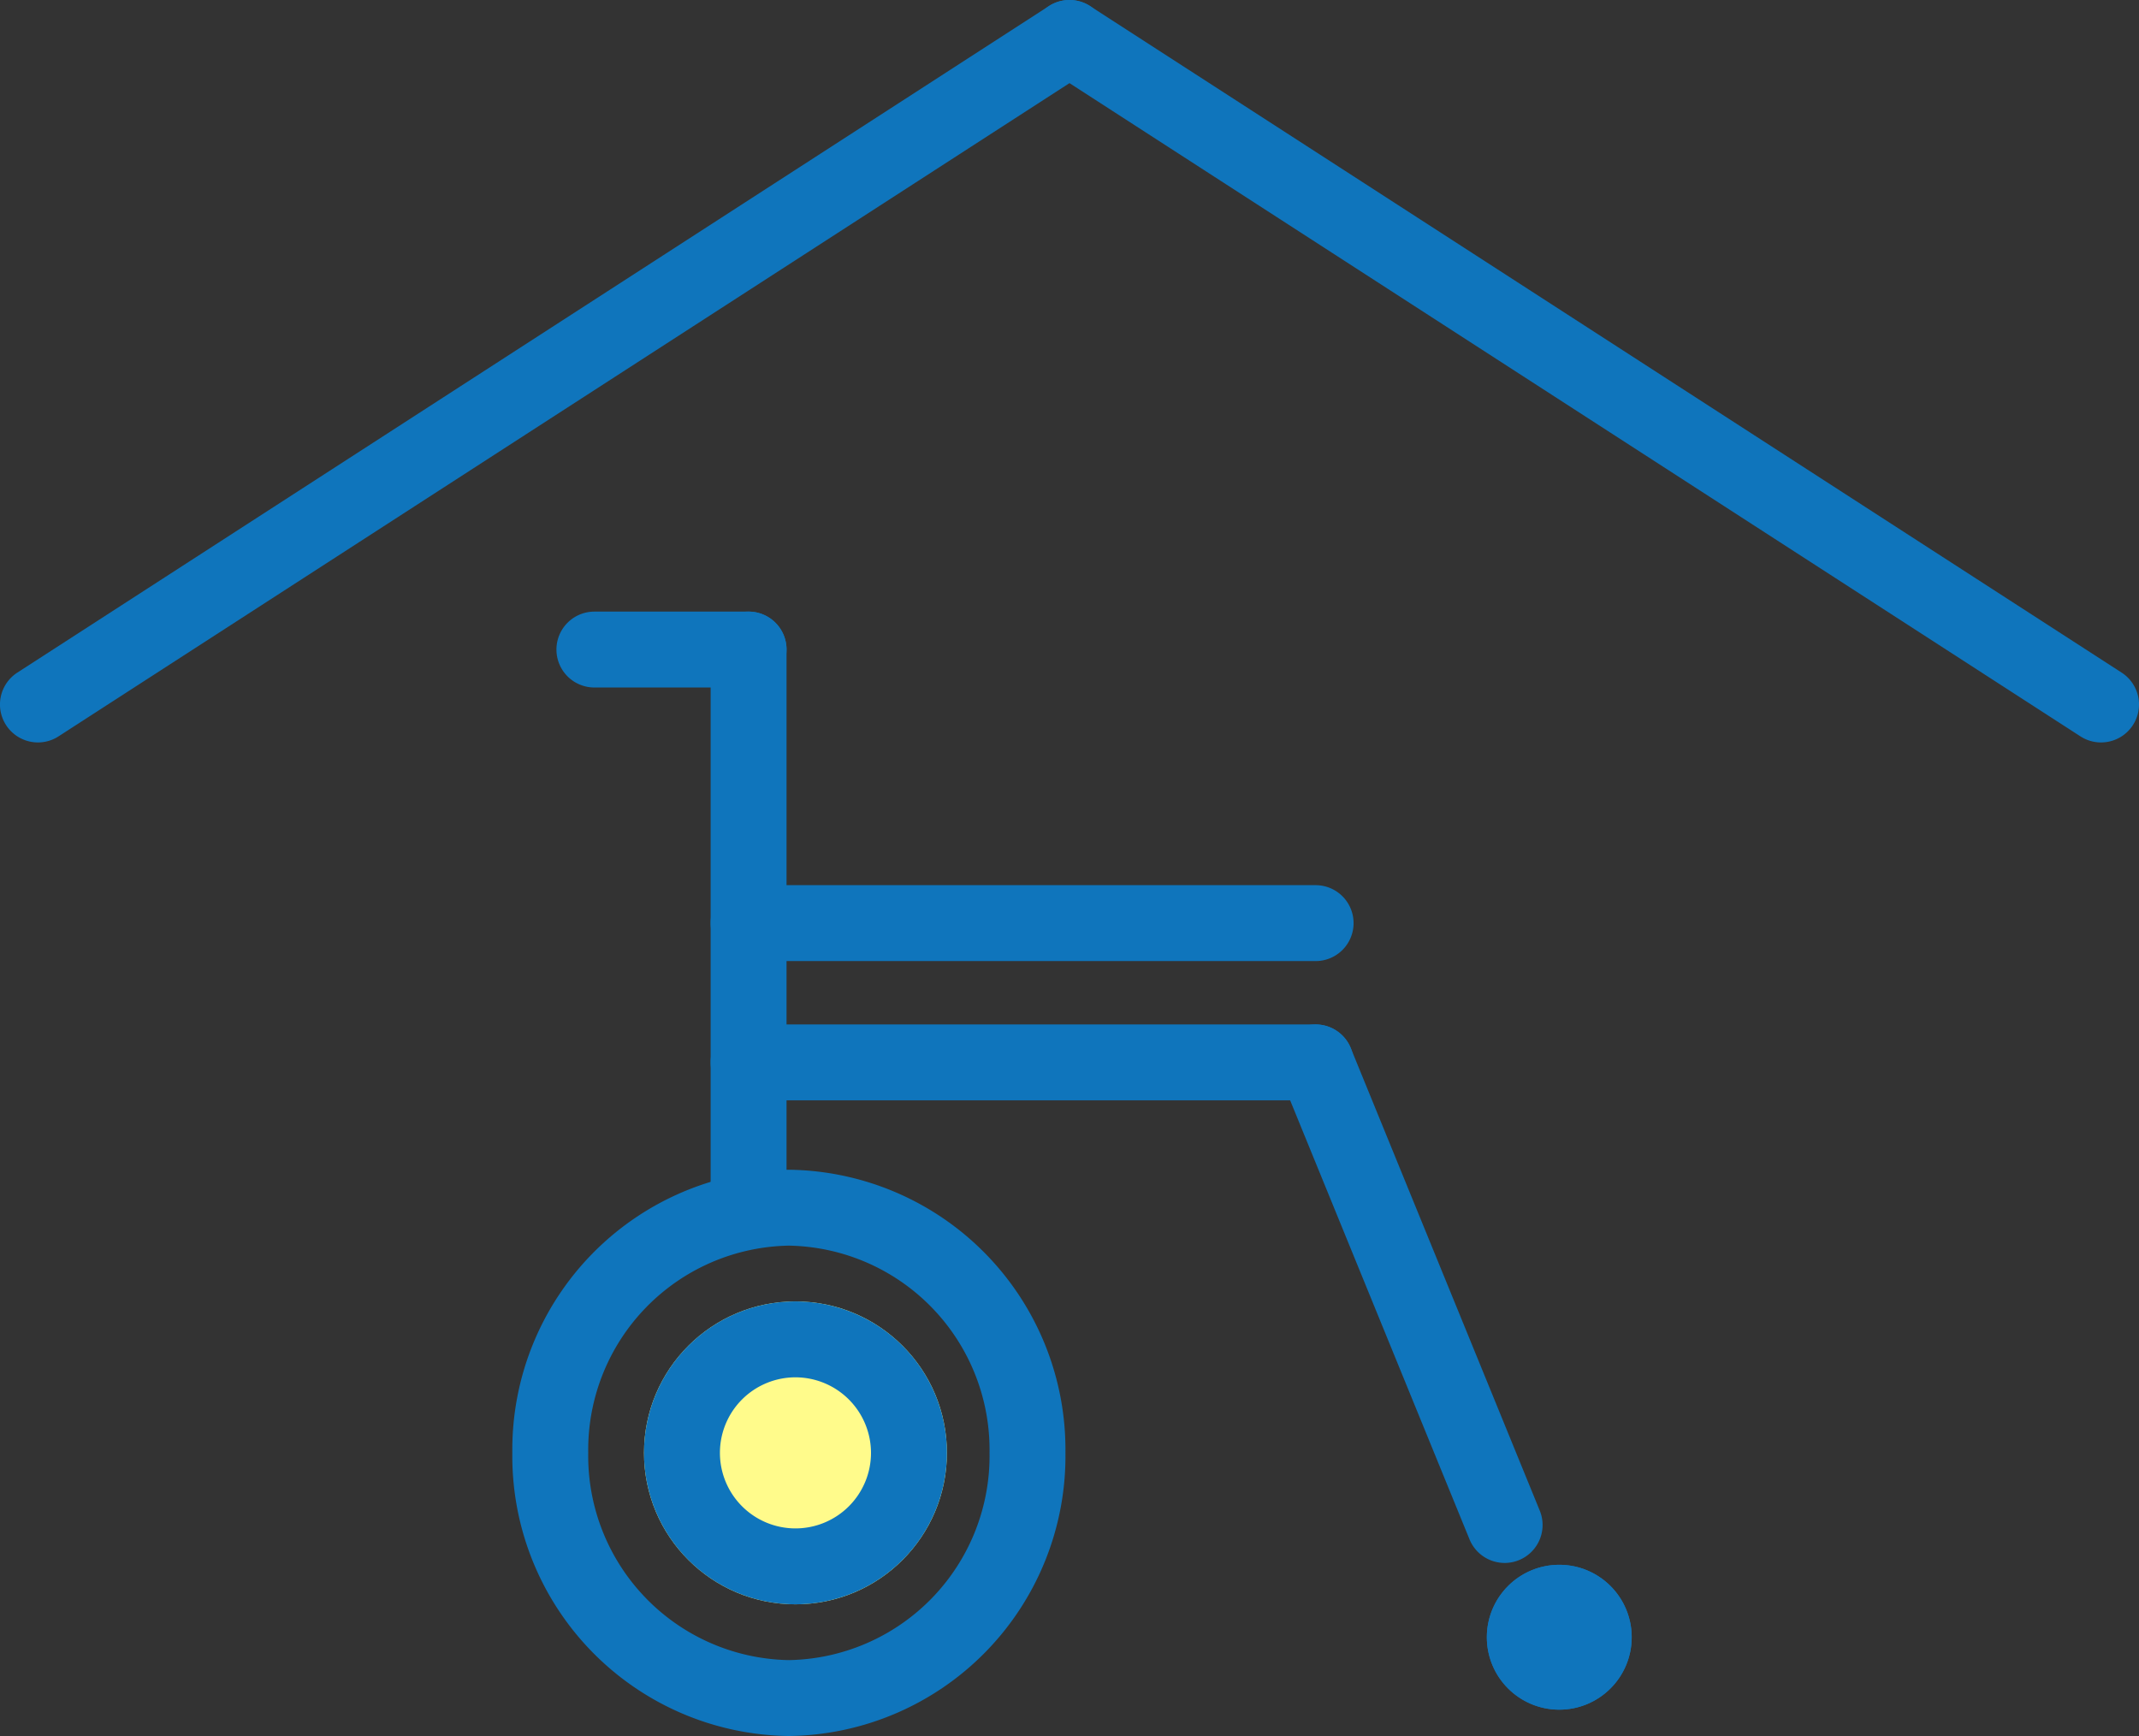 <svg xmlns="http://www.w3.org/2000/svg" width="112.726" height="91.489" viewBox="0 0 112.726 91.489">
  <rect x="0" y="0" width="112.726" height="91.489" fill="#333333" stroke="none"/>
  <g id="icon-senior-home" transform="translate(-1289 -5575.597)">
    <g id="グループ_10202" data-name="グループ 10202" transform="translate(-0.274)">
      <path id="線_476" data-name="線 476" d="M0,37.127a2,2,0,0,1-1.682-.915,2,2,0,0,1,.594-2.765L53.277-1.68a2,2,0,0,1,2.765.594,2,2,0,0,1-.594,2.765L1.085,36.806A1.991,1.991,0,0,1,0,37.127Z" transform="translate(1291.275 5577.597)" fill="#0f75bc"/>
      <path id="線_477" data-name="線 477" d="M54.361,37.127a1.991,1.991,0,0,1-1.084-.32L-1.085,1.68A2,2,0,0,1-1.68-1.085,2,2,0,0,1,1.085-1.68L55.448,33.447a2,2,0,0,1-1.087,3.68Z" transform="translate(1345.637 5577.597)" fill="#0f75bc"/>
    </g>
    <g id="グループ_10201" data-name="グループ 10201" transform="translate(-5318 1003.329)">
      <path id="線_484" data-name="線 484" d="M8.126,2H0A2,2,0,0,1-2,0,2,2,0,0,1,0-2H8.126a2,2,0,0,1,2,2A2,2,0,0,1,8.126,2Z" transform="translate(6638.325 4606.5)" fill="#0f75bc"/>
      <path id="線_485" data-name="線 485" d="M29.883,2H0A2,2,0,0,1-2,0,2,2,0,0,1,0-2H29.883a2,2,0,0,1,2,2A2,2,0,0,1,29.883,2Z" transform="translate(6646.451 4620.917)" fill="#0f75bc"/>
      <path id="線_487" data-name="線 487" d="M29.883,2H0A2,2,0,0,1-2,0,2,2,0,0,1,0-2H29.883a2,2,0,0,1,2,2A2,2,0,0,1,29.883,2Z" transform="translate(6646.451 4628.257)" fill="#0f75bc"/>
      <path id="線_488" data-name="線 488" d="M9.962,26.379A2,2,0,0,1,8.11,25.135L-1.851.756A2,2,0,0,1-.756-1.851,2,2,0,0,1,1.851-.756l9.961,24.378a2,2,0,0,1-1.851,2.757Z" transform="translate(6676.334 4628.257)" fill="#0f75bc"/>
      <path id="線_486" data-name="線 486" d="M0,30.048a2,2,0,0,1-2-2V0A2,2,0,0,1,0-2,2,2,0,0,1,2,0V28.048A2,2,0,0,1,0,30.048Z" transform="translate(6646.451 4606.5)" fill="#0f75bc"/>
      <path id="楕円形_152" data-name="楕円形 152" d="M14.574,4A10.764,10.764,0,0,0,4,14.921,10.764,10.764,0,0,0,14.574,25.843,10.764,10.764,0,0,0,25.149,14.921,10.764,10.764,0,0,0,14.574,4m0-4A14.751,14.751,0,0,1,29.149,14.921,14.751,14.751,0,0,1,14.574,29.843,14.751,14.751,0,0,1,0,14.921,14.751,14.751,0,0,1,14.574,0Z" transform="translate(6634 4633.914)" fill="#0f75bc"/>
      <circle id="楕円形_153" data-name="楕円形 153" cx="7.981" cy="7.981" r="7.981" transform="translate(6640.94 4640.854)" fill="#fffb8b"/>
      <path id="楕円形_153_-_アウトライン" data-name="楕円形 153 - アウトライン" d="M7.981,4a3.981,3.981,0,1,0,3.981,3.981A3.986,3.986,0,0,0,7.981,4m0-4A7.981,7.981,0,1,1,0,7.981,7.981,7.981,0,0,1,7.981,0Z" transform="translate(6640.94 4640.854)" fill="#0f75bc"/>
      <circle id="楕円形_154" data-name="楕円形 154" cx="3.817" cy="3.817" r="3.817" transform="translate(6685.357 4654.734)" fill="#0f75bc"/>
      <path id="楕円形_154_-_アウトライン" data-name="楕円形 154 - アウトライン" d="M3.817,0A3.817,3.817,0,1,1,0,3.817,3.817,3.817,0,0,1,3.817,0Z" transform="translate(6685.357 4654.734)" fill="#0f75bc"/>
    </g>
  </g>
</svg>
